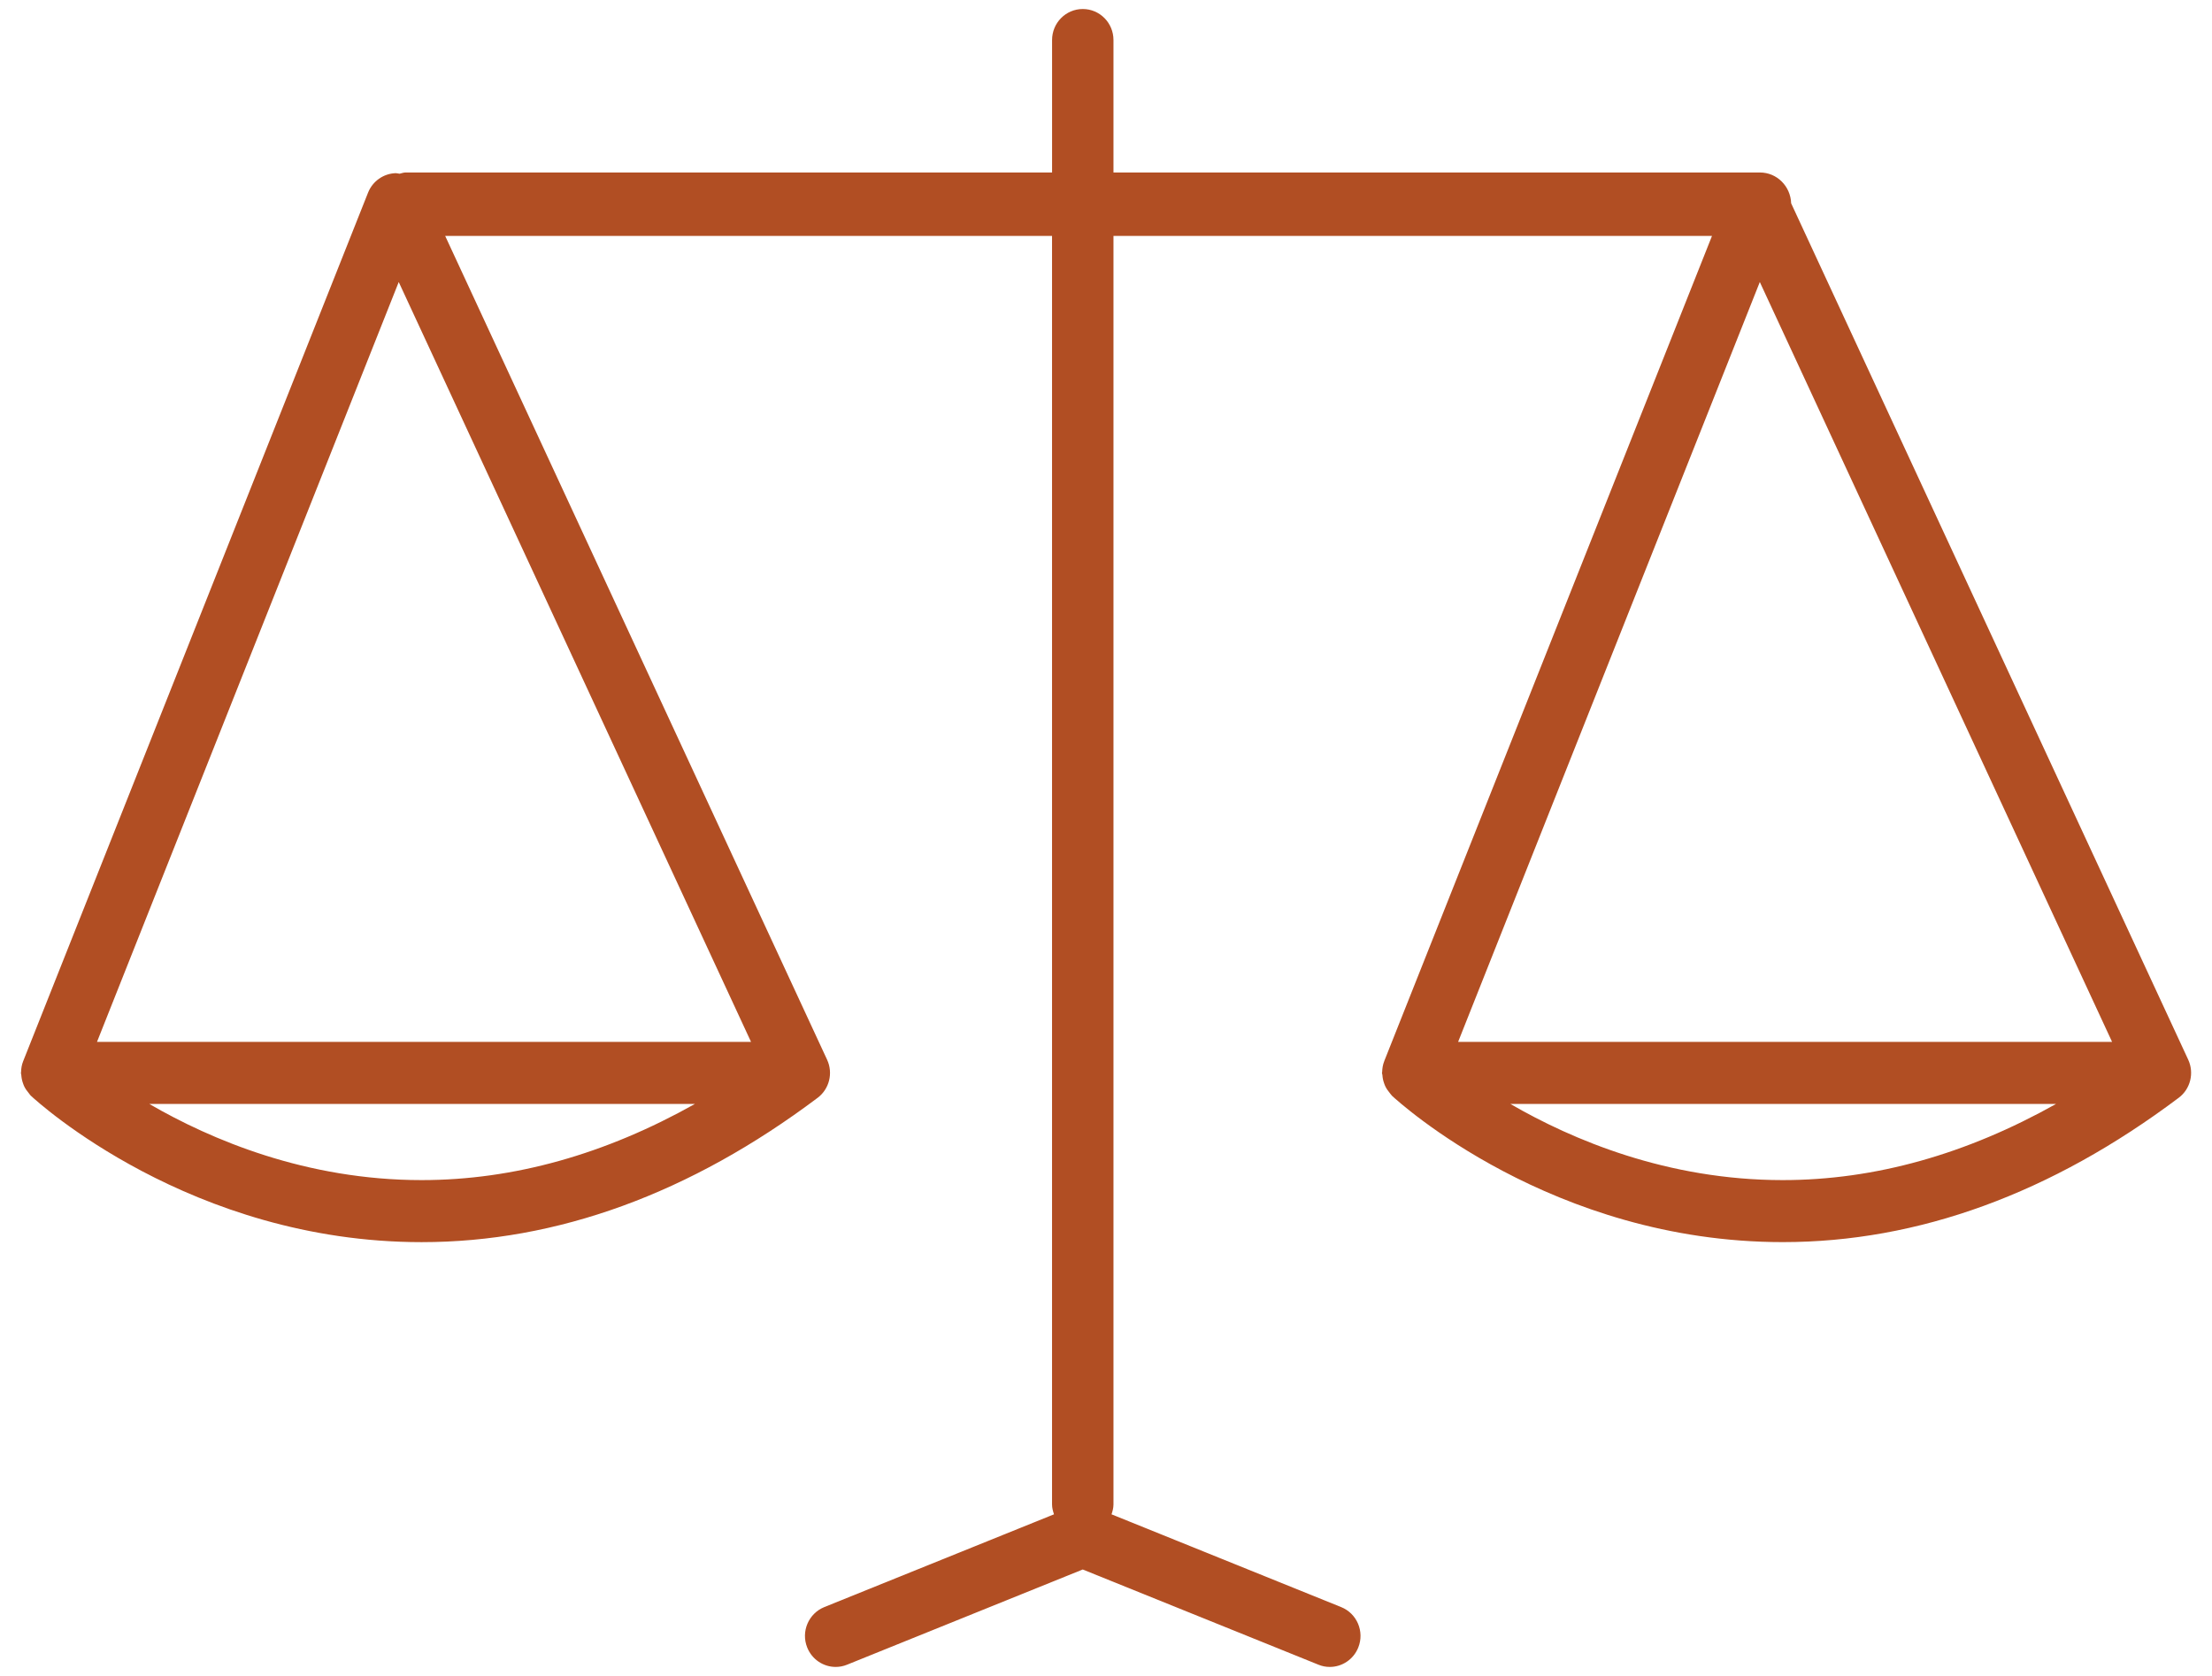 <svg width="66" height="50" viewBox="0 0 66 50" fill="none" xmlns="http://www.w3.org/2000/svg">
<g clip-path="url(#clip0_3_678)">
<path d="M53.443 6.065C53.426 5.556 53.019 5.146 52.511 5.146H33.223V1.194C33.223 0.683 32.813 0.269 32.307 0.269C31.801 0.269 31.391 0.683 31.391 1.194V5.146H12.101C12.039 5.146 11.982 5.17 11.922 5.183C11.883 5.178 11.846 5.166 11.806 5.166C11.442 5.178 11.118 5.405 10.982 5.747L0.696 31.648C0.696 31.649 0.696 31.649 0.696 31.649L0.689 31.666C0.648 31.769 0.632 31.874 0.629 31.982C0.629 31.992 0.624 31.999 0.624 32.009C0.624 32.03 0.634 32.049 0.635 32.069C0.641 32.153 0.656 32.234 0.684 32.312C0.696 32.344 0.706 32.377 0.721 32.408C0.757 32.483 0.804 32.549 0.86 32.614C0.876 32.632 0.887 32.655 0.905 32.673C0.911 32.678 0.914 32.684 0.92 32.689C1.111 32.869 5.692 37.058 12.58 37.058H12.581C16.62 37.058 20.595 35.609 24.397 32.751C24.745 32.489 24.863 32.014 24.679 31.617L13.283 7.039H31.39V44.884C31.39 44.989 31.418 45.084 31.448 45.178L24.594 47.946C24.125 48.137 23.895 48.675 24.084 49.149C24.228 49.512 24.572 49.731 24.935 49.731C25.048 49.731 25.163 49.71 25.275 49.664L32.306 46.824L39.338 49.664C39.449 49.71 39.563 49.731 39.678 49.731C40.04 49.731 40.385 49.511 40.528 49.149C40.717 48.675 40.488 48.136 40.017 47.946L33.165 45.178C33.196 45.085 33.223 44.989 33.223 44.884V7.039H51.081L41.306 31.647C41.306 31.649 41.306 31.649 41.306 31.649L41.3 31.665C41.259 31.768 41.243 31.874 41.24 31.981C41.24 31.991 41.234 31.999 41.234 32.009C41.234 32.029 41.245 32.049 41.247 32.07C41.252 32.152 41.267 32.231 41.295 32.309C41.307 32.344 41.318 32.376 41.333 32.407C41.368 32.48 41.415 32.547 41.468 32.61C41.485 32.629 41.498 32.654 41.518 32.672C41.523 32.677 41.525 32.684 41.531 32.689C41.723 32.868 46.302 37.057 53.191 37.057H53.193C57.231 37.057 61.206 35.609 65.008 32.75C65.357 32.489 65.474 32.013 65.291 31.616L53.443 6.065ZM12.581 35.207H12.579C9.133 35.207 6.293 34.001 4.453 32.934H20.736C18.064 34.435 15.331 35.207 12.581 35.207ZM22.409 31.084H2.894L11.897 8.414L22.409 31.084ZM53.192 35.207H53.19C49.743 35.207 46.905 34.001 45.064 32.934H61.348C58.673 34.435 55.943 35.207 53.192 35.207ZM43.506 31.084L52.508 8.414L63.019 31.084H43.506Z" fill="#B14E23"/>
</g>
<defs>
<clipPath id="clip0_3_678">
<rect width="66" height="50" fill="white"/>
</clipPath>
</defs>
</svg>
